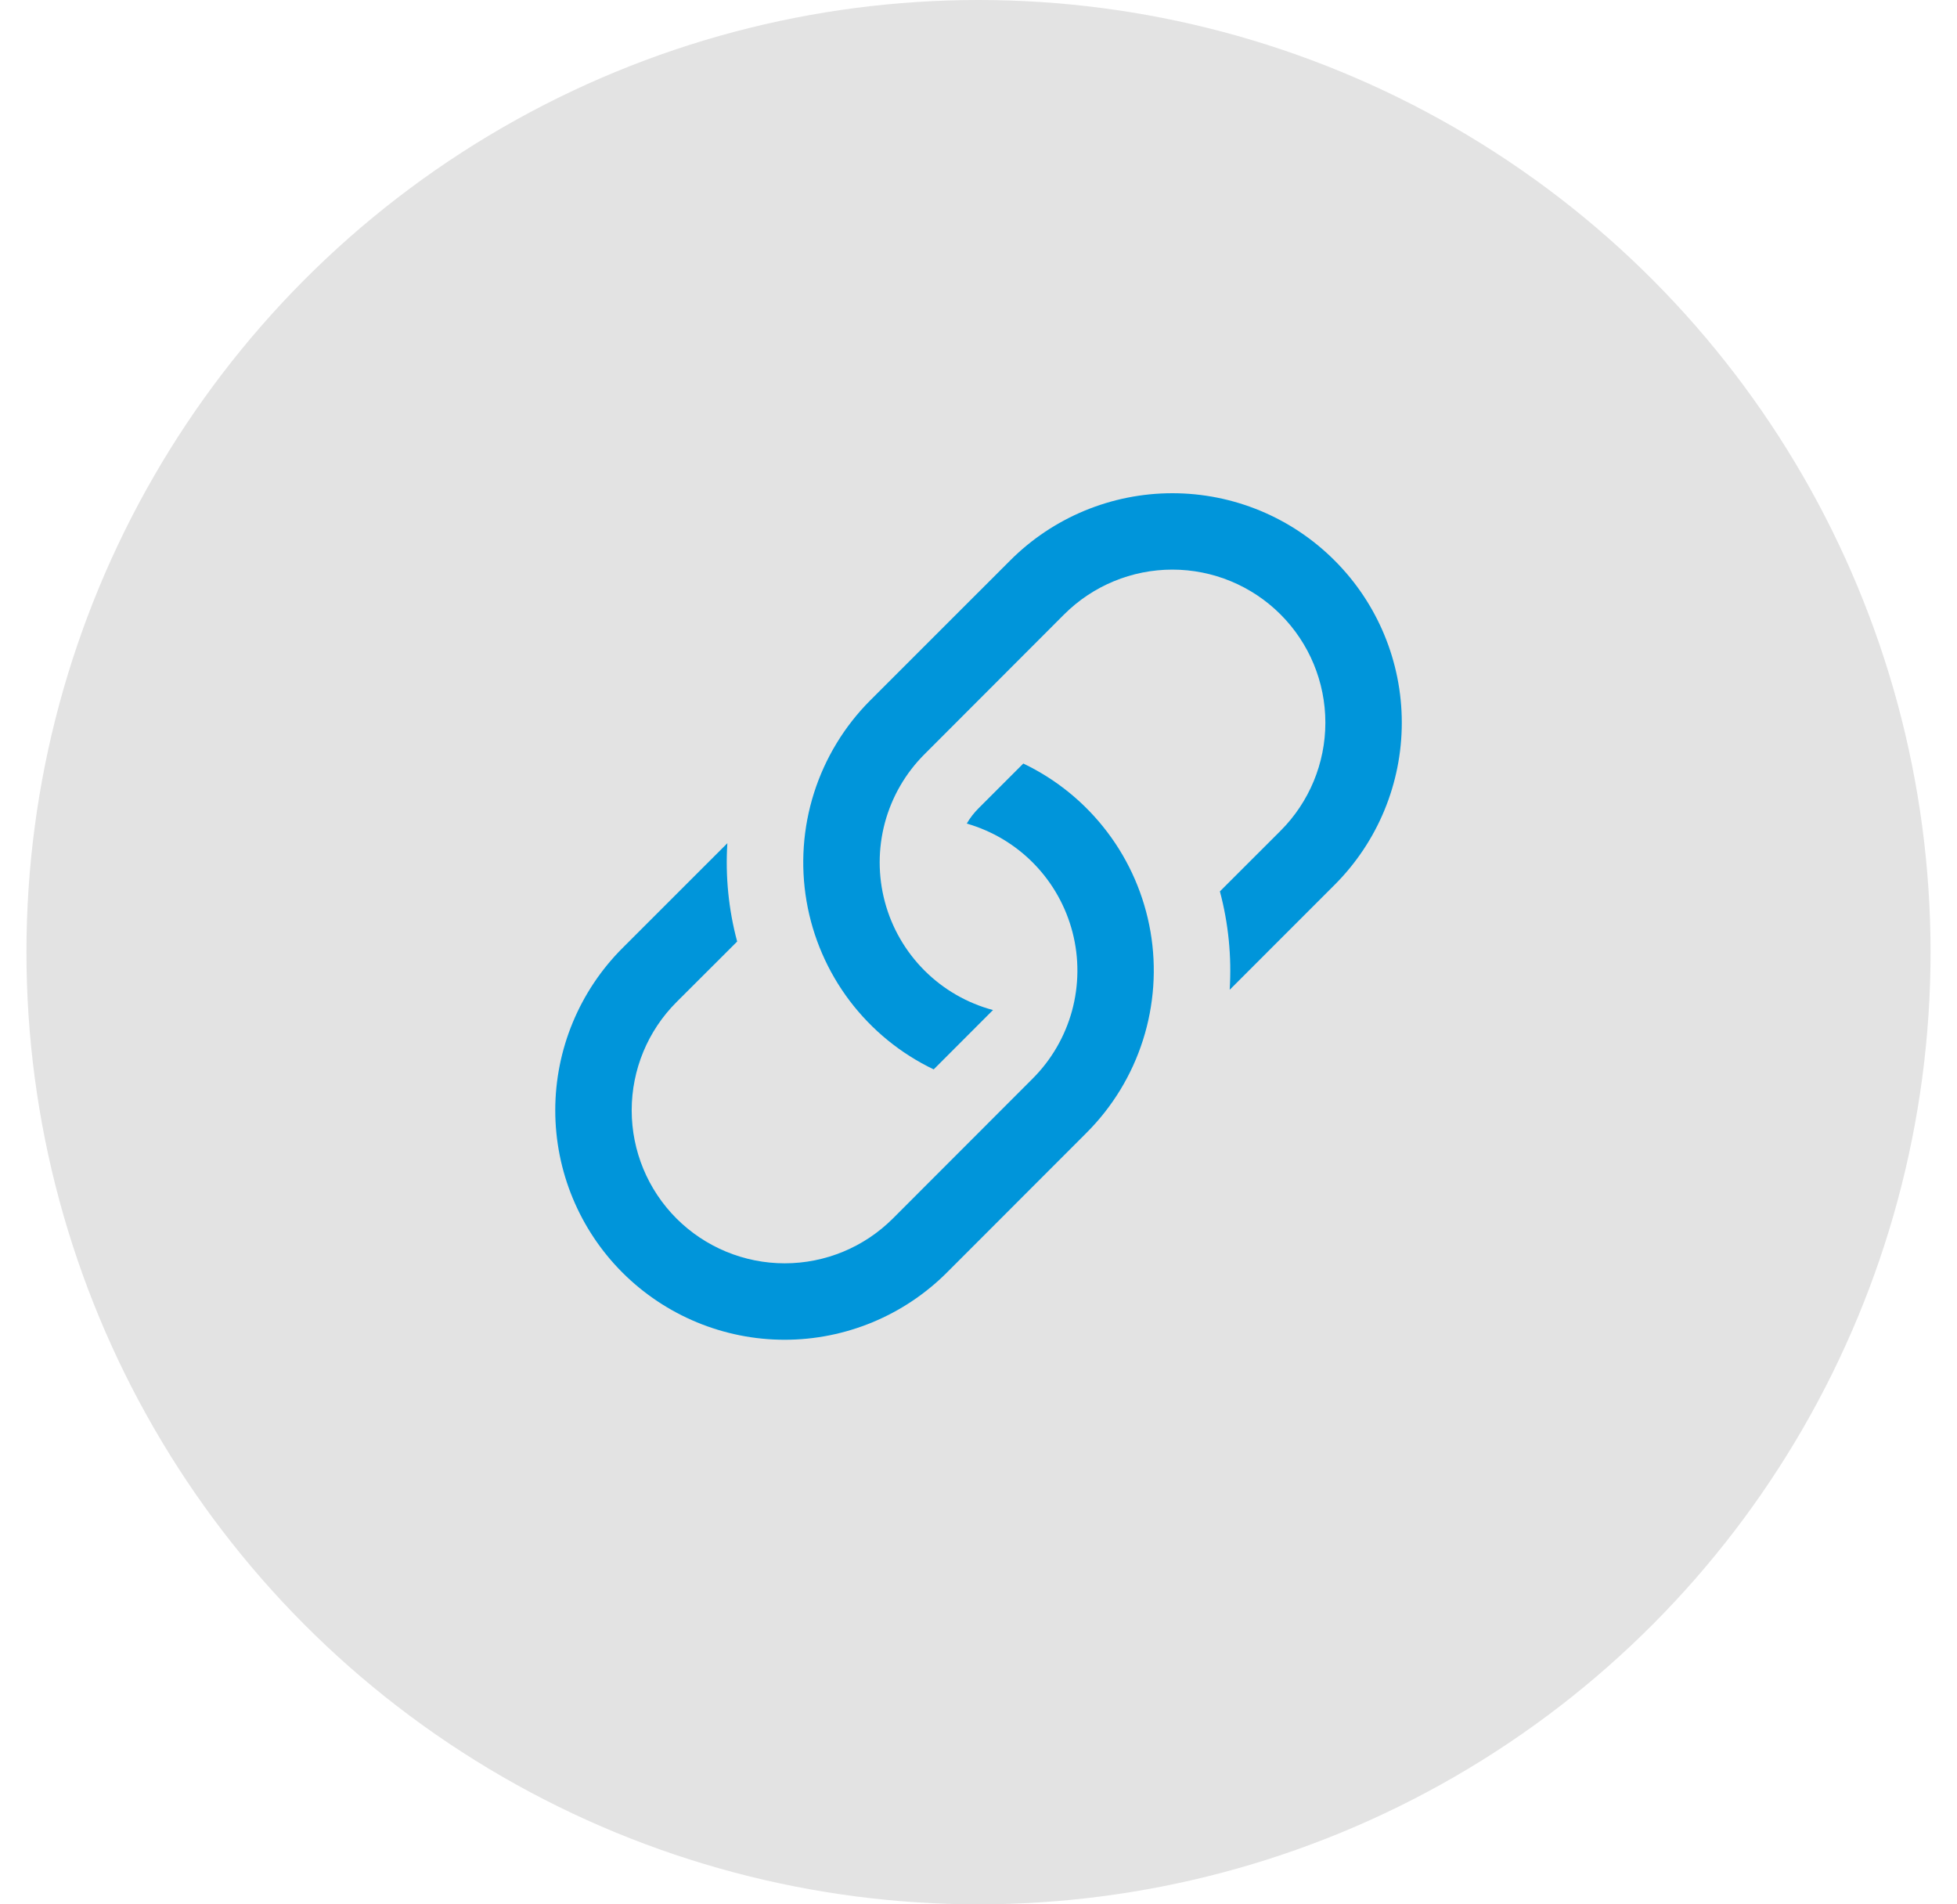 <svg width="37" height="36" viewBox="0 0 37 36" fill="none" xmlns="http://www.w3.org/2000/svg">
<circle cx="18.5" cy="18" r="18" fill="#E3E3E3"/>
<path d="M13.752 15.94L11.768 17.923C10.955 18.737 10.498 19.84 10.498 20.99C10.498 22.14 10.955 23.244 11.768 24.057C12.582 24.87 13.685 25.327 14.835 25.327C15.985 25.327 17.088 24.87 17.902 24.057L20.544 21.413C21.035 20.922 21.4 20.321 21.61 19.66C21.82 18.999 21.869 18.297 21.752 17.614C21.634 16.93 21.355 16.284 20.936 15.731C20.518 15.178 19.973 14.733 19.347 14.434L18.5 15.281C18.414 15.367 18.339 15.464 18.278 15.569C18.761 15.708 19.2 15.97 19.551 16.331C19.902 16.692 20.152 17.138 20.278 17.625C20.404 18.112 20.4 18.624 20.268 19.109C20.135 19.594 19.878 20.037 19.522 20.392L16.881 23.035C16.339 23.577 15.603 23.882 14.836 23.882C14.069 23.882 13.333 23.577 12.79 23.035C12.248 22.492 11.943 21.757 11.943 20.989C11.943 20.222 12.248 19.486 12.79 18.944L13.937 17.799C13.775 17.193 13.712 16.565 13.752 15.939V15.94Z" fill="#0095DA"/>
<path d="M16.456 13.237C15.966 13.727 15.6 14.329 15.39 14.99C15.18 15.651 15.132 16.353 15.249 17.036C15.366 17.72 15.646 18.366 16.064 18.919C16.483 19.472 17.027 19.917 17.653 20.216L18.774 19.094C18.284 18.963 17.837 18.705 17.478 18.346C17.119 17.987 16.861 17.54 16.73 17.05C16.599 16.56 16.599 16.044 16.73 15.553C16.862 15.063 17.12 14.616 17.479 14.258L20.119 11.615C20.662 11.073 21.398 10.768 22.165 10.768C22.932 10.768 23.668 11.073 24.21 11.615C24.753 12.158 25.058 12.893 25.058 13.661C25.058 14.428 24.753 15.164 24.21 15.706L23.064 16.851C23.226 17.458 23.288 18.087 23.249 18.711L25.232 16.728C26.046 15.915 26.503 14.812 26.503 13.661C26.503 12.511 26.046 11.408 25.232 10.595C24.419 9.781 23.316 9.324 22.166 9.324C21.015 9.324 19.912 9.781 19.099 10.595L16.456 13.237Z" fill="#0095DA"/>
</svg>
